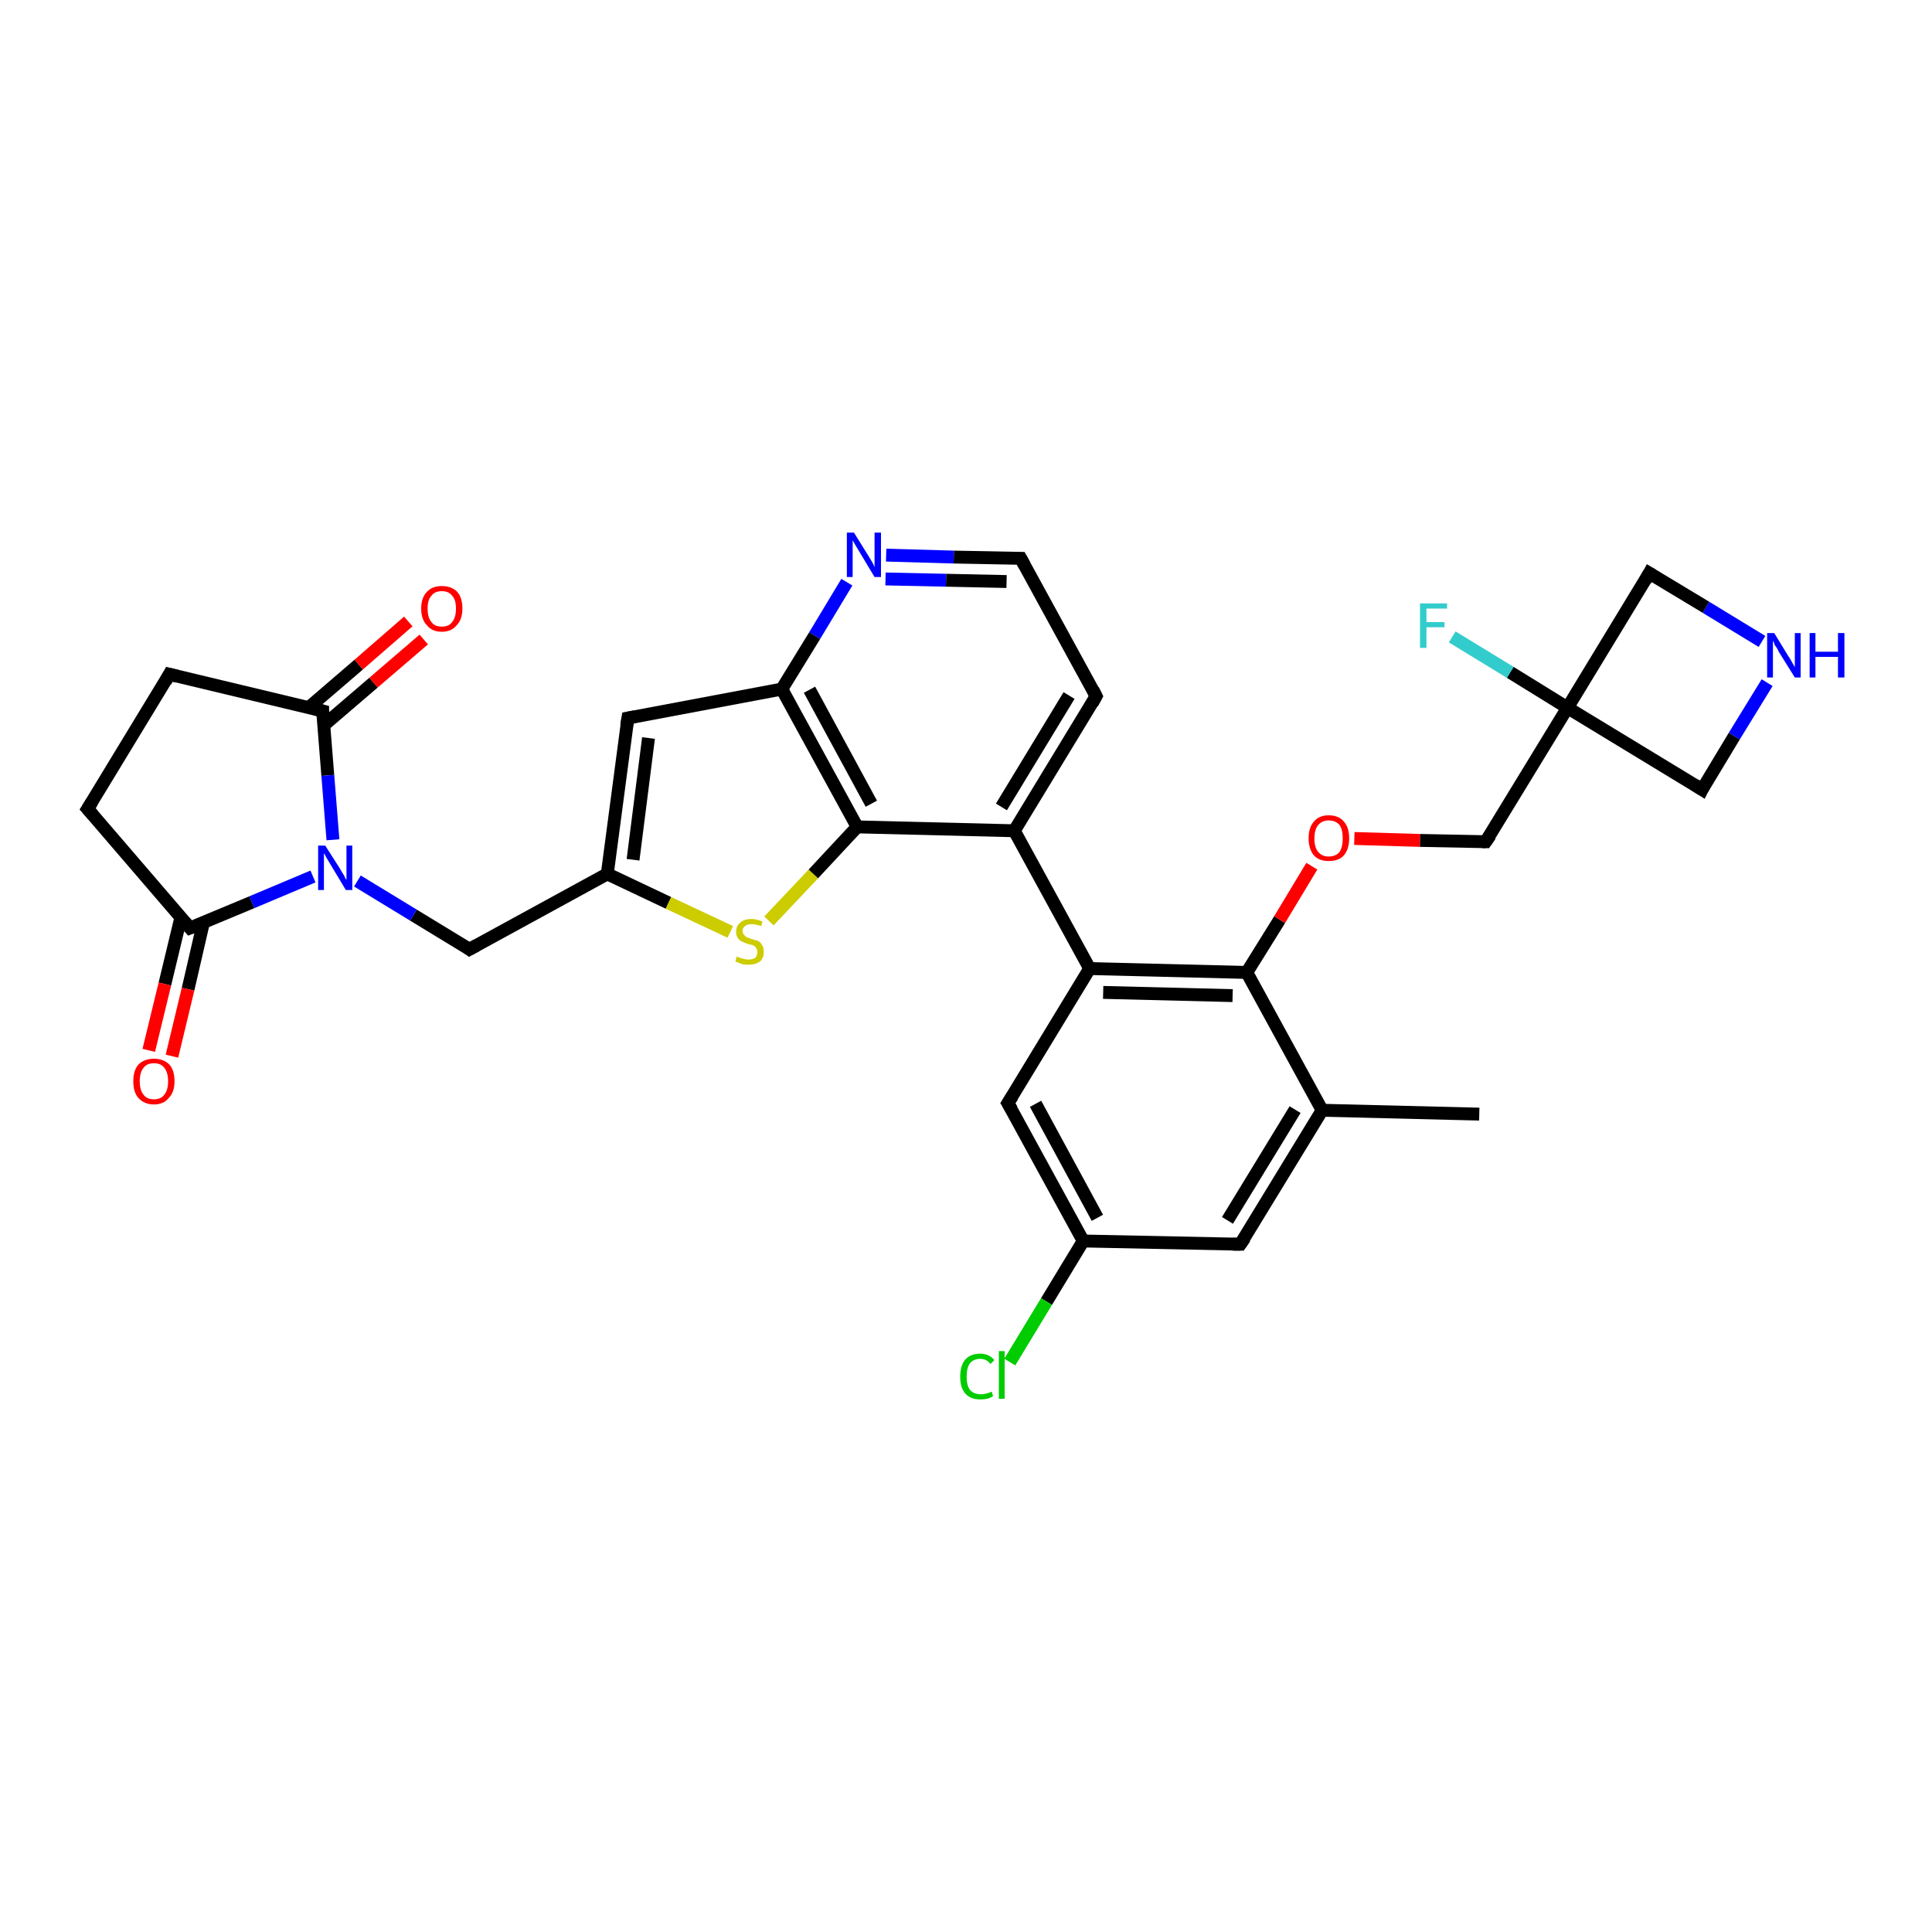 <?xml version='1.0' encoding='iso-8859-1'?>
<svg version='1.1' baseProfile='full'
              xmlns='http://www.w3.org/2000/svg'
                      xmlns:rdkit='http://www.rdkit.org/xml'
                      xmlns:xlink='http://www.w3.org/1999/xlink'
                  xml:space='preserve'
width='300px' height='300px' viewBox='0 0 300 300'>
<!-- END OF HEADER -->
<rect style='opacity:1.0;fill:#FFFFFF;stroke:none' width='300.0' height='300.0' x='0.0' y='0.0'> </rect>
<path class='bond-0 atom-0 atom-1' d='M 229.7,173.0 L 205.3,172.4' style='fill:none;fill-rule:evenodd;stroke:#000000;stroke-width:2.0px;stroke-linecap:butt;stroke-linejoin:miter;stroke-opacity:1' />
<path class='bond-1 atom-1 atom-2' d='M 205.3,172.4 L 192.6,193.2' style='fill:none;fill-rule:evenodd;stroke:#000000;stroke-width:2.0px;stroke-linecap:butt;stroke-linejoin:miter;stroke-opacity:1' />
<path class='bond-1 atom-1 atom-2' d='M 201.1,172.3 L 190.6,189.5' style='fill:none;fill-rule:evenodd;stroke:#000000;stroke-width:2.0px;stroke-linecap:butt;stroke-linejoin:miter;stroke-opacity:1' />
<path class='bond-2 atom-2 atom-3' d='M 192.6,193.2 L 168.2,192.7' style='fill:none;fill-rule:evenodd;stroke:#000000;stroke-width:2.0px;stroke-linecap:butt;stroke-linejoin:miter;stroke-opacity:1' />
<path class='bond-3 atom-3 atom-4' d='M 168.2,192.7 L 162.5,202.1' style='fill:none;fill-rule:evenodd;stroke:#000000;stroke-width:2.0px;stroke-linecap:butt;stroke-linejoin:miter;stroke-opacity:1' />
<path class='bond-3 atom-3 atom-4' d='M 162.5,202.1 L 156.8,211.5' style='fill:none;fill-rule:evenodd;stroke:#00CC00;stroke-width:2.0px;stroke-linecap:butt;stroke-linejoin:miter;stroke-opacity:1' />
<path class='bond-4 atom-3 atom-5' d='M 168.2,192.7 L 156.5,171.3' style='fill:none;fill-rule:evenodd;stroke:#000000;stroke-width:2.0px;stroke-linecap:butt;stroke-linejoin:miter;stroke-opacity:1' />
<path class='bond-4 atom-3 atom-5' d='M 170.4,189.1 L 160.8,171.4' style='fill:none;fill-rule:evenodd;stroke:#000000;stroke-width:2.0px;stroke-linecap:butt;stroke-linejoin:miter;stroke-opacity:1' />
<path class='bond-5 atom-5 atom-6' d='M 156.5,171.3 L 169.2,150.4' style='fill:none;fill-rule:evenodd;stroke:#000000;stroke-width:2.0px;stroke-linecap:butt;stroke-linejoin:miter;stroke-opacity:1' />
<path class='bond-6 atom-6 atom-7' d='M 169.2,150.4 L 193.6,151.0' style='fill:none;fill-rule:evenodd;stroke:#000000;stroke-width:2.0px;stroke-linecap:butt;stroke-linejoin:miter;stroke-opacity:1' />
<path class='bond-6 atom-6 atom-7' d='M 171.3,154.1 L 191.4,154.6' style='fill:none;fill-rule:evenodd;stroke:#000000;stroke-width:2.0px;stroke-linecap:butt;stroke-linejoin:miter;stroke-opacity:1' />
<path class='bond-7 atom-7 atom-8' d='M 193.6,151.0 L 198.7,142.8' style='fill:none;fill-rule:evenodd;stroke:#000000;stroke-width:2.0px;stroke-linecap:butt;stroke-linejoin:miter;stroke-opacity:1' />
<path class='bond-7 atom-7 atom-8' d='M 198.7,142.8 L 203.7,134.5' style='fill:none;fill-rule:evenodd;stroke:#FF0000;stroke-width:2.0px;stroke-linecap:butt;stroke-linejoin:miter;stroke-opacity:1' />
<path class='bond-8 atom-8 atom-9' d='M 210.3,130.2 L 220.5,130.5' style='fill:none;fill-rule:evenodd;stroke:#FF0000;stroke-width:2.0px;stroke-linecap:butt;stroke-linejoin:miter;stroke-opacity:1' />
<path class='bond-8 atom-8 atom-9' d='M 220.5,130.5 L 230.7,130.7' style='fill:none;fill-rule:evenodd;stroke:#000000;stroke-width:2.0px;stroke-linecap:butt;stroke-linejoin:miter;stroke-opacity:1' />
<path class='bond-9 atom-9 atom-10' d='M 230.7,130.7 L 243.4,109.9' style='fill:none;fill-rule:evenodd;stroke:#000000;stroke-width:2.0px;stroke-linecap:butt;stroke-linejoin:miter;stroke-opacity:1' />
<path class='bond-10 atom-10 atom-11' d='M 243.4,109.9 L 234.5,104.4' style='fill:none;fill-rule:evenodd;stroke:#000000;stroke-width:2.0px;stroke-linecap:butt;stroke-linejoin:miter;stroke-opacity:1' />
<path class='bond-10 atom-10 atom-11' d='M 234.5,104.4 L 225.5,98.9' style='fill:none;fill-rule:evenodd;stroke:#33CCCC;stroke-width:2.0px;stroke-linecap:butt;stroke-linejoin:miter;stroke-opacity:1' />
<path class='bond-11 atom-10 atom-12' d='M 243.4,109.9 L 264.3,122.6' style='fill:none;fill-rule:evenodd;stroke:#000000;stroke-width:2.0px;stroke-linecap:butt;stroke-linejoin:miter;stroke-opacity:1' />
<path class='bond-12 atom-12 atom-13' d='M 264.3,122.6 L 269.3,114.3' style='fill:none;fill-rule:evenodd;stroke:#000000;stroke-width:2.0px;stroke-linecap:butt;stroke-linejoin:miter;stroke-opacity:1' />
<path class='bond-12 atom-12 atom-13' d='M 269.3,114.3 L 274.4,106.0' style='fill:none;fill-rule:evenodd;stroke:#0000FF;stroke-width:2.0px;stroke-linecap:butt;stroke-linejoin:miter;stroke-opacity:1' />
<path class='bond-13 atom-13 atom-14' d='M 273.6,99.6 L 264.9,94.3' style='fill:none;fill-rule:evenodd;stroke:#0000FF;stroke-width:2.0px;stroke-linecap:butt;stroke-linejoin:miter;stroke-opacity:1' />
<path class='bond-13 atom-13 atom-14' d='M 264.9,94.3 L 256.1,89.0' style='fill:none;fill-rule:evenodd;stroke:#000000;stroke-width:2.0px;stroke-linecap:butt;stroke-linejoin:miter;stroke-opacity:1' />
<path class='bond-14 atom-6 atom-15' d='M 169.2,150.4 L 157.5,129.0' style='fill:none;fill-rule:evenodd;stroke:#000000;stroke-width:2.0px;stroke-linecap:butt;stroke-linejoin:miter;stroke-opacity:1' />
<path class='bond-15 atom-15 atom-16' d='M 157.5,129.0 L 170.2,108.1' style='fill:none;fill-rule:evenodd;stroke:#000000;stroke-width:2.0px;stroke-linecap:butt;stroke-linejoin:miter;stroke-opacity:1' />
<path class='bond-15 atom-15 atom-16' d='M 155.5,125.3 L 166.0,108.0' style='fill:none;fill-rule:evenodd;stroke:#000000;stroke-width:2.0px;stroke-linecap:butt;stroke-linejoin:miter;stroke-opacity:1' />
<path class='bond-16 atom-16 atom-17' d='M 170.2,108.1 L 158.5,86.7' style='fill:none;fill-rule:evenodd;stroke:#000000;stroke-width:2.0px;stroke-linecap:butt;stroke-linejoin:miter;stroke-opacity:1' />
<path class='bond-17 atom-17 atom-18' d='M 158.5,86.7 L 148.1,86.5' style='fill:none;fill-rule:evenodd;stroke:#000000;stroke-width:2.0px;stroke-linecap:butt;stroke-linejoin:miter;stroke-opacity:1' />
<path class='bond-17 atom-17 atom-18' d='M 148.1,86.5 L 137.6,86.2' style='fill:none;fill-rule:evenodd;stroke:#0000FF;stroke-width:2.0px;stroke-linecap:butt;stroke-linejoin:miter;stroke-opacity:1' />
<path class='bond-17 atom-17 atom-18' d='M 156.3,90.3 L 146.9,90.1' style='fill:none;fill-rule:evenodd;stroke:#000000;stroke-width:2.0px;stroke-linecap:butt;stroke-linejoin:miter;stroke-opacity:1' />
<path class='bond-17 atom-17 atom-18' d='M 146.9,90.1 L 137.5,89.9' style='fill:none;fill-rule:evenodd;stroke:#0000FF;stroke-width:2.0px;stroke-linecap:butt;stroke-linejoin:miter;stroke-opacity:1' />
<path class='bond-18 atom-18 atom-19' d='M 131.5,90.4 L 126.5,98.7' style='fill:none;fill-rule:evenodd;stroke:#0000FF;stroke-width:2.0px;stroke-linecap:butt;stroke-linejoin:miter;stroke-opacity:1' />
<path class='bond-18 atom-18 atom-19' d='M 126.5,98.7 L 121.4,107.0' style='fill:none;fill-rule:evenodd;stroke:#000000;stroke-width:2.0px;stroke-linecap:butt;stroke-linejoin:miter;stroke-opacity:1' />
<path class='bond-19 atom-19 atom-20' d='M 121.4,107.0 L 97.5,111.5' style='fill:none;fill-rule:evenodd;stroke:#000000;stroke-width:2.0px;stroke-linecap:butt;stroke-linejoin:miter;stroke-opacity:1' />
<path class='bond-20 atom-20 atom-21' d='M 97.5,111.5 L 94.3,135.7' style='fill:none;fill-rule:evenodd;stroke:#000000;stroke-width:2.0px;stroke-linecap:butt;stroke-linejoin:miter;stroke-opacity:1' />
<path class='bond-20 atom-20 atom-21' d='M 100.7,114.6 L 98.3,133.5' style='fill:none;fill-rule:evenodd;stroke:#000000;stroke-width:2.0px;stroke-linecap:butt;stroke-linejoin:miter;stroke-opacity:1' />
<path class='bond-21 atom-21 atom-22' d='M 94.3,135.7 L 72.9,147.4' style='fill:none;fill-rule:evenodd;stroke:#000000;stroke-width:2.0px;stroke-linecap:butt;stroke-linejoin:miter;stroke-opacity:1' />
<path class='bond-22 atom-22 atom-23' d='M 72.9,147.4 L 64.2,142.1' style='fill:none;fill-rule:evenodd;stroke:#000000;stroke-width:2.0px;stroke-linecap:butt;stroke-linejoin:miter;stroke-opacity:1' />
<path class='bond-22 atom-22 atom-23' d='M 64.2,142.1 L 55.5,136.8' style='fill:none;fill-rule:evenodd;stroke:#0000FF;stroke-width:2.0px;stroke-linecap:butt;stroke-linejoin:miter;stroke-opacity:1' />
<path class='bond-23 atom-23 atom-24' d='M 48.6,136.1 L 39.1,140.1' style='fill:none;fill-rule:evenodd;stroke:#0000FF;stroke-width:2.0px;stroke-linecap:butt;stroke-linejoin:miter;stroke-opacity:1' />
<path class='bond-23 atom-23 atom-24' d='M 39.1,140.1 L 29.5,144.1' style='fill:none;fill-rule:evenodd;stroke:#000000;stroke-width:2.0px;stroke-linecap:butt;stroke-linejoin:miter;stroke-opacity:1' />
<path class='bond-24 atom-24 atom-25' d='M 28.1,142.4 L 25.6,152.8' style='fill:none;fill-rule:evenodd;stroke:#000000;stroke-width:2.0px;stroke-linecap:butt;stroke-linejoin:miter;stroke-opacity:1' />
<path class='bond-24 atom-24 atom-25' d='M 25.6,152.8 L 23.1,163.1' style='fill:none;fill-rule:evenodd;stroke:#FF0000;stroke-width:2.0px;stroke-linecap:butt;stroke-linejoin:miter;stroke-opacity:1' />
<path class='bond-24 atom-24 atom-25' d='M 31.6,143.2 L 29.2,153.6' style='fill:none;fill-rule:evenodd;stroke:#000000;stroke-width:2.0px;stroke-linecap:butt;stroke-linejoin:miter;stroke-opacity:1' />
<path class='bond-24 atom-24 atom-25' d='M 29.2,153.6 L 26.7,164.0' style='fill:none;fill-rule:evenodd;stroke:#FF0000;stroke-width:2.0px;stroke-linecap:butt;stroke-linejoin:miter;stroke-opacity:1' />
<path class='bond-25 atom-24 atom-26' d='M 29.5,144.1 L 13.6,125.6' style='fill:none;fill-rule:evenodd;stroke:#000000;stroke-width:2.0px;stroke-linecap:butt;stroke-linejoin:miter;stroke-opacity:1' />
<path class='bond-26 atom-26 atom-27' d='M 13.6,125.6 L 26.3,104.7' style='fill:none;fill-rule:evenodd;stroke:#000000;stroke-width:2.0px;stroke-linecap:butt;stroke-linejoin:miter;stroke-opacity:1' />
<path class='bond-27 atom-27 atom-28' d='M 26.3,104.7 L 50.1,110.4' style='fill:none;fill-rule:evenodd;stroke:#000000;stroke-width:2.0px;stroke-linecap:butt;stroke-linejoin:miter;stroke-opacity:1' />
<path class='bond-28 atom-28 atom-29' d='M 50.3,112.6 L 58.0,106.0' style='fill:none;fill-rule:evenodd;stroke:#000000;stroke-width:2.0px;stroke-linecap:butt;stroke-linejoin:miter;stroke-opacity:1' />
<path class='bond-28 atom-28 atom-29' d='M 58.0,106.0 L 65.8,99.3' style='fill:none;fill-rule:evenodd;stroke:#FF0000;stroke-width:2.0px;stroke-linecap:butt;stroke-linejoin:miter;stroke-opacity:1' />
<path class='bond-28 atom-28 atom-29' d='M 47.9,109.9 L 55.7,103.2' style='fill:none;fill-rule:evenodd;stroke:#000000;stroke-width:2.0px;stroke-linecap:butt;stroke-linejoin:miter;stroke-opacity:1' />
<path class='bond-28 atom-28 atom-29' d='M 55.7,103.2 L 63.4,96.5' style='fill:none;fill-rule:evenodd;stroke:#FF0000;stroke-width:2.0px;stroke-linecap:butt;stroke-linejoin:miter;stroke-opacity:1' />
<path class='bond-29 atom-21 atom-30' d='M 94.3,135.7 L 103.8,140.2' style='fill:none;fill-rule:evenodd;stroke:#000000;stroke-width:2.0px;stroke-linecap:butt;stroke-linejoin:miter;stroke-opacity:1' />
<path class='bond-29 atom-21 atom-30' d='M 103.8,140.2 L 113.4,144.7' style='fill:none;fill-rule:evenodd;stroke:#CCCC00;stroke-width:2.0px;stroke-linecap:butt;stroke-linejoin:miter;stroke-opacity:1' />
<path class='bond-30 atom-30 atom-31' d='M 119.4,143.0 L 126.3,135.7' style='fill:none;fill-rule:evenodd;stroke:#CCCC00;stroke-width:2.0px;stroke-linecap:butt;stroke-linejoin:miter;stroke-opacity:1' />
<path class='bond-30 atom-30 atom-31' d='M 126.3,135.7 L 133.1,128.4' style='fill:none;fill-rule:evenodd;stroke:#000000;stroke-width:2.0px;stroke-linecap:butt;stroke-linejoin:miter;stroke-opacity:1' />
<path class='bond-31 atom-7 atom-1' d='M 193.6,151.0 L 205.3,172.4' style='fill:none;fill-rule:evenodd;stroke:#000000;stroke-width:2.0px;stroke-linecap:butt;stroke-linejoin:miter;stroke-opacity:1' />
<path class='bond-32 atom-14 atom-10' d='M 256.1,89.0 L 243.4,109.9' style='fill:none;fill-rule:evenodd;stroke:#000000;stroke-width:2.0px;stroke-linecap:butt;stroke-linejoin:miter;stroke-opacity:1' />
<path class='bond-33 atom-31 atom-15' d='M 133.1,128.4 L 157.5,129.0' style='fill:none;fill-rule:evenodd;stroke:#000000;stroke-width:2.0px;stroke-linecap:butt;stroke-linejoin:miter;stroke-opacity:1' />
<path class='bond-34 atom-31 atom-19' d='M 133.1,128.4 L 121.4,107.0' style='fill:none;fill-rule:evenodd;stroke:#000000;stroke-width:2.0px;stroke-linecap:butt;stroke-linejoin:miter;stroke-opacity:1' />
<path class='bond-34 atom-31 atom-19' d='M 135.3,124.8 L 125.7,107.1' style='fill:none;fill-rule:evenodd;stroke:#000000;stroke-width:2.0px;stroke-linecap:butt;stroke-linejoin:miter;stroke-opacity:1' />
<path class='bond-35 atom-28 atom-23' d='M 50.1,110.4 L 50.9,120.4' style='fill:none;fill-rule:evenodd;stroke:#000000;stroke-width:2.0px;stroke-linecap:butt;stroke-linejoin:miter;stroke-opacity:1' />
<path class='bond-35 atom-28 atom-23' d='M 50.9,120.4 L 51.7,130.4' style='fill:none;fill-rule:evenodd;stroke:#0000FF;stroke-width:2.0px;stroke-linecap:butt;stroke-linejoin:miter;stroke-opacity:1' />
<path d='M 193.3,192.2 L 192.6,193.2 L 191.4,193.2' style='fill:none;stroke:#000000;stroke-width:2.0px;stroke-linecap:butt;stroke-linejoin:miter;stroke-opacity:1;' />
<path d='M 157.1,172.3 L 156.5,171.3 L 157.2,170.2' style='fill:none;stroke:#000000;stroke-width:2.0px;stroke-linecap:butt;stroke-linejoin:miter;stroke-opacity:1;' />
<path d='M 230.2,130.7 L 230.7,130.7 L 231.4,129.7' style='fill:none;stroke:#000000;stroke-width:2.0px;stroke-linecap:butt;stroke-linejoin:miter;stroke-opacity:1;' />
<path d='M 263.2,121.9 L 264.3,122.6 L 264.5,122.2' style='fill:none;stroke:#000000;stroke-width:2.0px;stroke-linecap:butt;stroke-linejoin:miter;stroke-opacity:1;' />
<path d='M 256.6,89.3 L 256.1,89.0 L 255.5,90.1' style='fill:none;stroke:#000000;stroke-width:2.0px;stroke-linecap:butt;stroke-linejoin:miter;stroke-opacity:1;' />
<path d='M 169.6,109.2 L 170.2,108.1 L 169.7,107.1' style='fill:none;stroke:#000000;stroke-width:2.0px;stroke-linecap:butt;stroke-linejoin:miter;stroke-opacity:1;' />
<path d='M 159.1,87.8 L 158.5,86.7 L 158.0,86.7' style='fill:none;stroke:#000000;stroke-width:2.0px;stroke-linecap:butt;stroke-linejoin:miter;stroke-opacity:1;' />
<path d='M 98.6,111.3 L 97.5,111.5 L 97.3,112.7' style='fill:none;stroke:#000000;stroke-width:2.0px;stroke-linecap:butt;stroke-linejoin:miter;stroke-opacity:1;' />
<path d='M 74.0,146.8 L 72.9,147.4 L 72.5,147.1' style='fill:none;stroke:#000000;stroke-width:2.0px;stroke-linecap:butt;stroke-linejoin:miter;stroke-opacity:1;' />
<path d='M 30.0,143.9 L 29.5,144.1 L 28.7,143.2' style='fill:none;stroke:#000000;stroke-width:2.0px;stroke-linecap:butt;stroke-linejoin:miter;stroke-opacity:1;' />
<path d='M 14.4,126.5 L 13.6,125.6 L 14.3,124.5' style='fill:none;stroke:#000000;stroke-width:2.0px;stroke-linecap:butt;stroke-linejoin:miter;stroke-opacity:1;' />
<path d='M 25.7,105.8 L 26.3,104.7 L 27.5,105.0' style='fill:none;stroke:#000000;stroke-width:2.0px;stroke-linecap:butt;stroke-linejoin:miter;stroke-opacity:1;' />
<path d='M 48.9,110.1 L 50.1,110.4 L 50.1,110.9' style='fill:none;stroke:#000000;stroke-width:2.0px;stroke-linecap:butt;stroke-linejoin:miter;stroke-opacity:1;' />
<path class='atom-4' d='M 149.1 213.8
Q 149.1 212.0, 149.9 211.1
Q 150.7 210.2, 152.2 210.2
Q 153.6 210.2, 154.4 211.2
L 153.8 211.8
Q 153.2 211.0, 152.2 211.0
Q 151.2 211.0, 150.6 211.7
Q 150.1 212.4, 150.1 213.8
Q 150.1 215.1, 150.6 215.8
Q 151.2 216.5, 152.3 216.5
Q 153.1 216.5, 154.0 216.1
L 154.2 216.8
Q 153.9 217.0, 153.3 217.2
Q 152.8 217.3, 152.2 217.3
Q 150.7 217.3, 149.9 216.4
Q 149.1 215.5, 149.1 213.8
' fill='#00CC00'/>
<path class='atom-4' d='M 155.1 209.8
L 156.0 209.8
L 156.0 217.2
L 155.1 217.2
L 155.1 209.8
' fill='#00CC00'/>
<path class='atom-8' d='M 203.2 130.2
Q 203.2 128.5, 204.0 127.6
Q 204.8 126.6, 206.3 126.6
Q 207.9 126.6, 208.7 127.6
Q 209.5 128.5, 209.5 130.2
Q 209.5 131.8, 208.7 132.8
Q 207.9 133.7, 206.3 133.7
Q 204.8 133.7, 204.0 132.8
Q 203.2 131.8, 203.2 130.2
M 206.3 133.0
Q 207.4 133.0, 208.0 132.3
Q 208.5 131.5, 208.5 130.2
Q 208.5 128.8, 208.0 128.1
Q 207.4 127.4, 206.3 127.4
Q 205.3 127.4, 204.7 128.1
Q 204.1 128.8, 204.1 130.2
Q 204.1 131.6, 204.7 132.3
Q 205.3 133.0, 206.3 133.0
' fill='#FF0000'/>
<path class='atom-11' d='M 220.5 93.7
L 224.7 93.7
L 224.7 94.5
L 221.5 94.5
L 221.5 96.6
L 224.3 96.6
L 224.3 97.4
L 221.5 97.4
L 221.5 100.6
L 220.5 100.6
L 220.5 93.7
' fill='#33CCCC'/>
<path class='atom-13' d='M 275.5 98.3
L 277.7 101.9
Q 278.0 102.3, 278.3 102.9
Q 278.7 103.6, 278.7 103.6
L 278.7 98.3
L 279.6 98.3
L 279.6 105.2
L 278.7 105.2
L 276.2 101.2
Q 276.0 100.7, 275.6 100.2
Q 275.4 99.6, 275.3 99.5
L 275.3 105.2
L 274.4 105.2
L 274.4 98.3
L 275.5 98.3
' fill='#0000FF'/>
<path class='atom-13' d='M 281.0 98.3
L 281.9 98.3
L 281.9 101.2
L 285.4 101.2
L 285.4 98.3
L 286.4 98.3
L 286.4 105.2
L 285.4 105.2
L 285.4 102.0
L 281.9 102.0
L 281.9 105.2
L 281.0 105.2
L 281.0 98.3
' fill='#0000FF'/>
<path class='atom-18' d='M 132.6 82.7
L 134.9 86.4
Q 135.1 86.7, 135.5 87.4
Q 135.8 88.0, 135.8 88.1
L 135.8 82.7
L 136.8 82.7
L 136.8 89.6
L 135.8 89.6
L 133.4 85.6
Q 133.1 85.1, 132.8 84.6
Q 132.5 84.1, 132.4 83.9
L 132.4 89.6
L 131.5 89.6
L 131.5 82.7
L 132.6 82.7
' fill='#0000FF'/>
<path class='atom-23' d='M 50.5 131.3
L 52.8 134.9
Q 53.0 135.3, 53.4 135.9
Q 53.7 136.6, 53.8 136.6
L 53.8 131.3
L 54.7 131.3
L 54.7 138.2
L 53.7 138.2
L 51.3 134.2
Q 51.0 133.7, 50.7 133.2
Q 50.4 132.6, 50.3 132.5
L 50.3 138.2
L 49.4 138.2
L 49.4 131.3
L 50.5 131.3
' fill='#0000FF'/>
<path class='atom-25' d='M 20.7 167.9
Q 20.7 166.2, 21.5 165.3
Q 22.4 164.4, 23.9 164.4
Q 25.4 164.4, 26.3 165.3
Q 27.1 166.2, 27.1 167.9
Q 27.1 169.6, 26.2 170.5
Q 25.4 171.5, 23.9 171.5
Q 22.4 171.5, 21.5 170.5
Q 20.7 169.6, 20.7 167.9
M 23.9 170.7
Q 25.0 170.7, 25.5 170.0
Q 26.1 169.3, 26.1 167.9
Q 26.1 166.5, 25.5 165.8
Q 25.0 165.1, 23.9 165.1
Q 22.8 165.1, 22.3 165.8
Q 21.7 166.5, 21.7 167.9
Q 21.7 169.3, 22.3 170.0
Q 22.8 170.7, 23.9 170.7
' fill='#FF0000'/>
<path class='atom-29' d='M 65.4 94.5
Q 65.4 92.8, 66.3 91.9
Q 67.1 91.0, 68.6 91.0
Q 70.1 91.0, 71.0 91.9
Q 71.8 92.8, 71.8 94.5
Q 71.8 96.2, 70.9 97.1
Q 70.1 98.1, 68.6 98.1
Q 67.1 98.1, 66.3 97.1
Q 65.4 96.2, 65.4 94.5
M 68.6 97.3
Q 69.7 97.3, 70.2 96.6
Q 70.8 95.9, 70.8 94.5
Q 70.8 93.1, 70.2 92.5
Q 69.7 91.8, 68.6 91.8
Q 67.5 91.8, 67.0 92.5
Q 66.4 93.1, 66.4 94.5
Q 66.4 95.9, 67.0 96.6
Q 67.5 97.3, 68.6 97.3
' fill='#FF0000'/>
<path class='atom-30' d='M 114.4 148.5
Q 114.5 148.6, 114.8 148.7
Q 115.2 148.8, 115.5 148.9
Q 115.9 149.0, 116.2 149.0
Q 116.9 149.0, 117.3 148.7
Q 117.6 148.4, 117.6 147.8
Q 117.6 147.4, 117.4 147.2
Q 117.3 147.0, 117.0 146.8
Q 116.7 146.7, 116.2 146.6
Q 115.6 146.4, 115.2 146.2
Q 114.8 146.0, 114.6 145.7
Q 114.3 145.3, 114.3 144.7
Q 114.3 143.8, 114.9 143.3
Q 115.5 142.7, 116.7 142.7
Q 117.5 142.7, 118.4 143.1
L 118.2 143.8
Q 117.3 143.5, 116.7 143.5
Q 116.0 143.5, 115.7 143.8
Q 115.3 144.1, 115.3 144.5
Q 115.3 144.9, 115.5 145.1
Q 115.7 145.4, 115.9 145.5
Q 116.2 145.6, 116.7 145.8
Q 117.3 146.0, 117.7 146.1
Q 118.1 146.3, 118.3 146.7
Q 118.6 147.1, 118.6 147.8
Q 118.6 148.8, 118.0 149.3
Q 117.3 149.8, 116.3 149.8
Q 115.6 149.8, 115.2 149.7
Q 114.7 149.5, 114.2 149.3
L 114.4 148.5
' fill='#CCCC00'/>
</svg>

